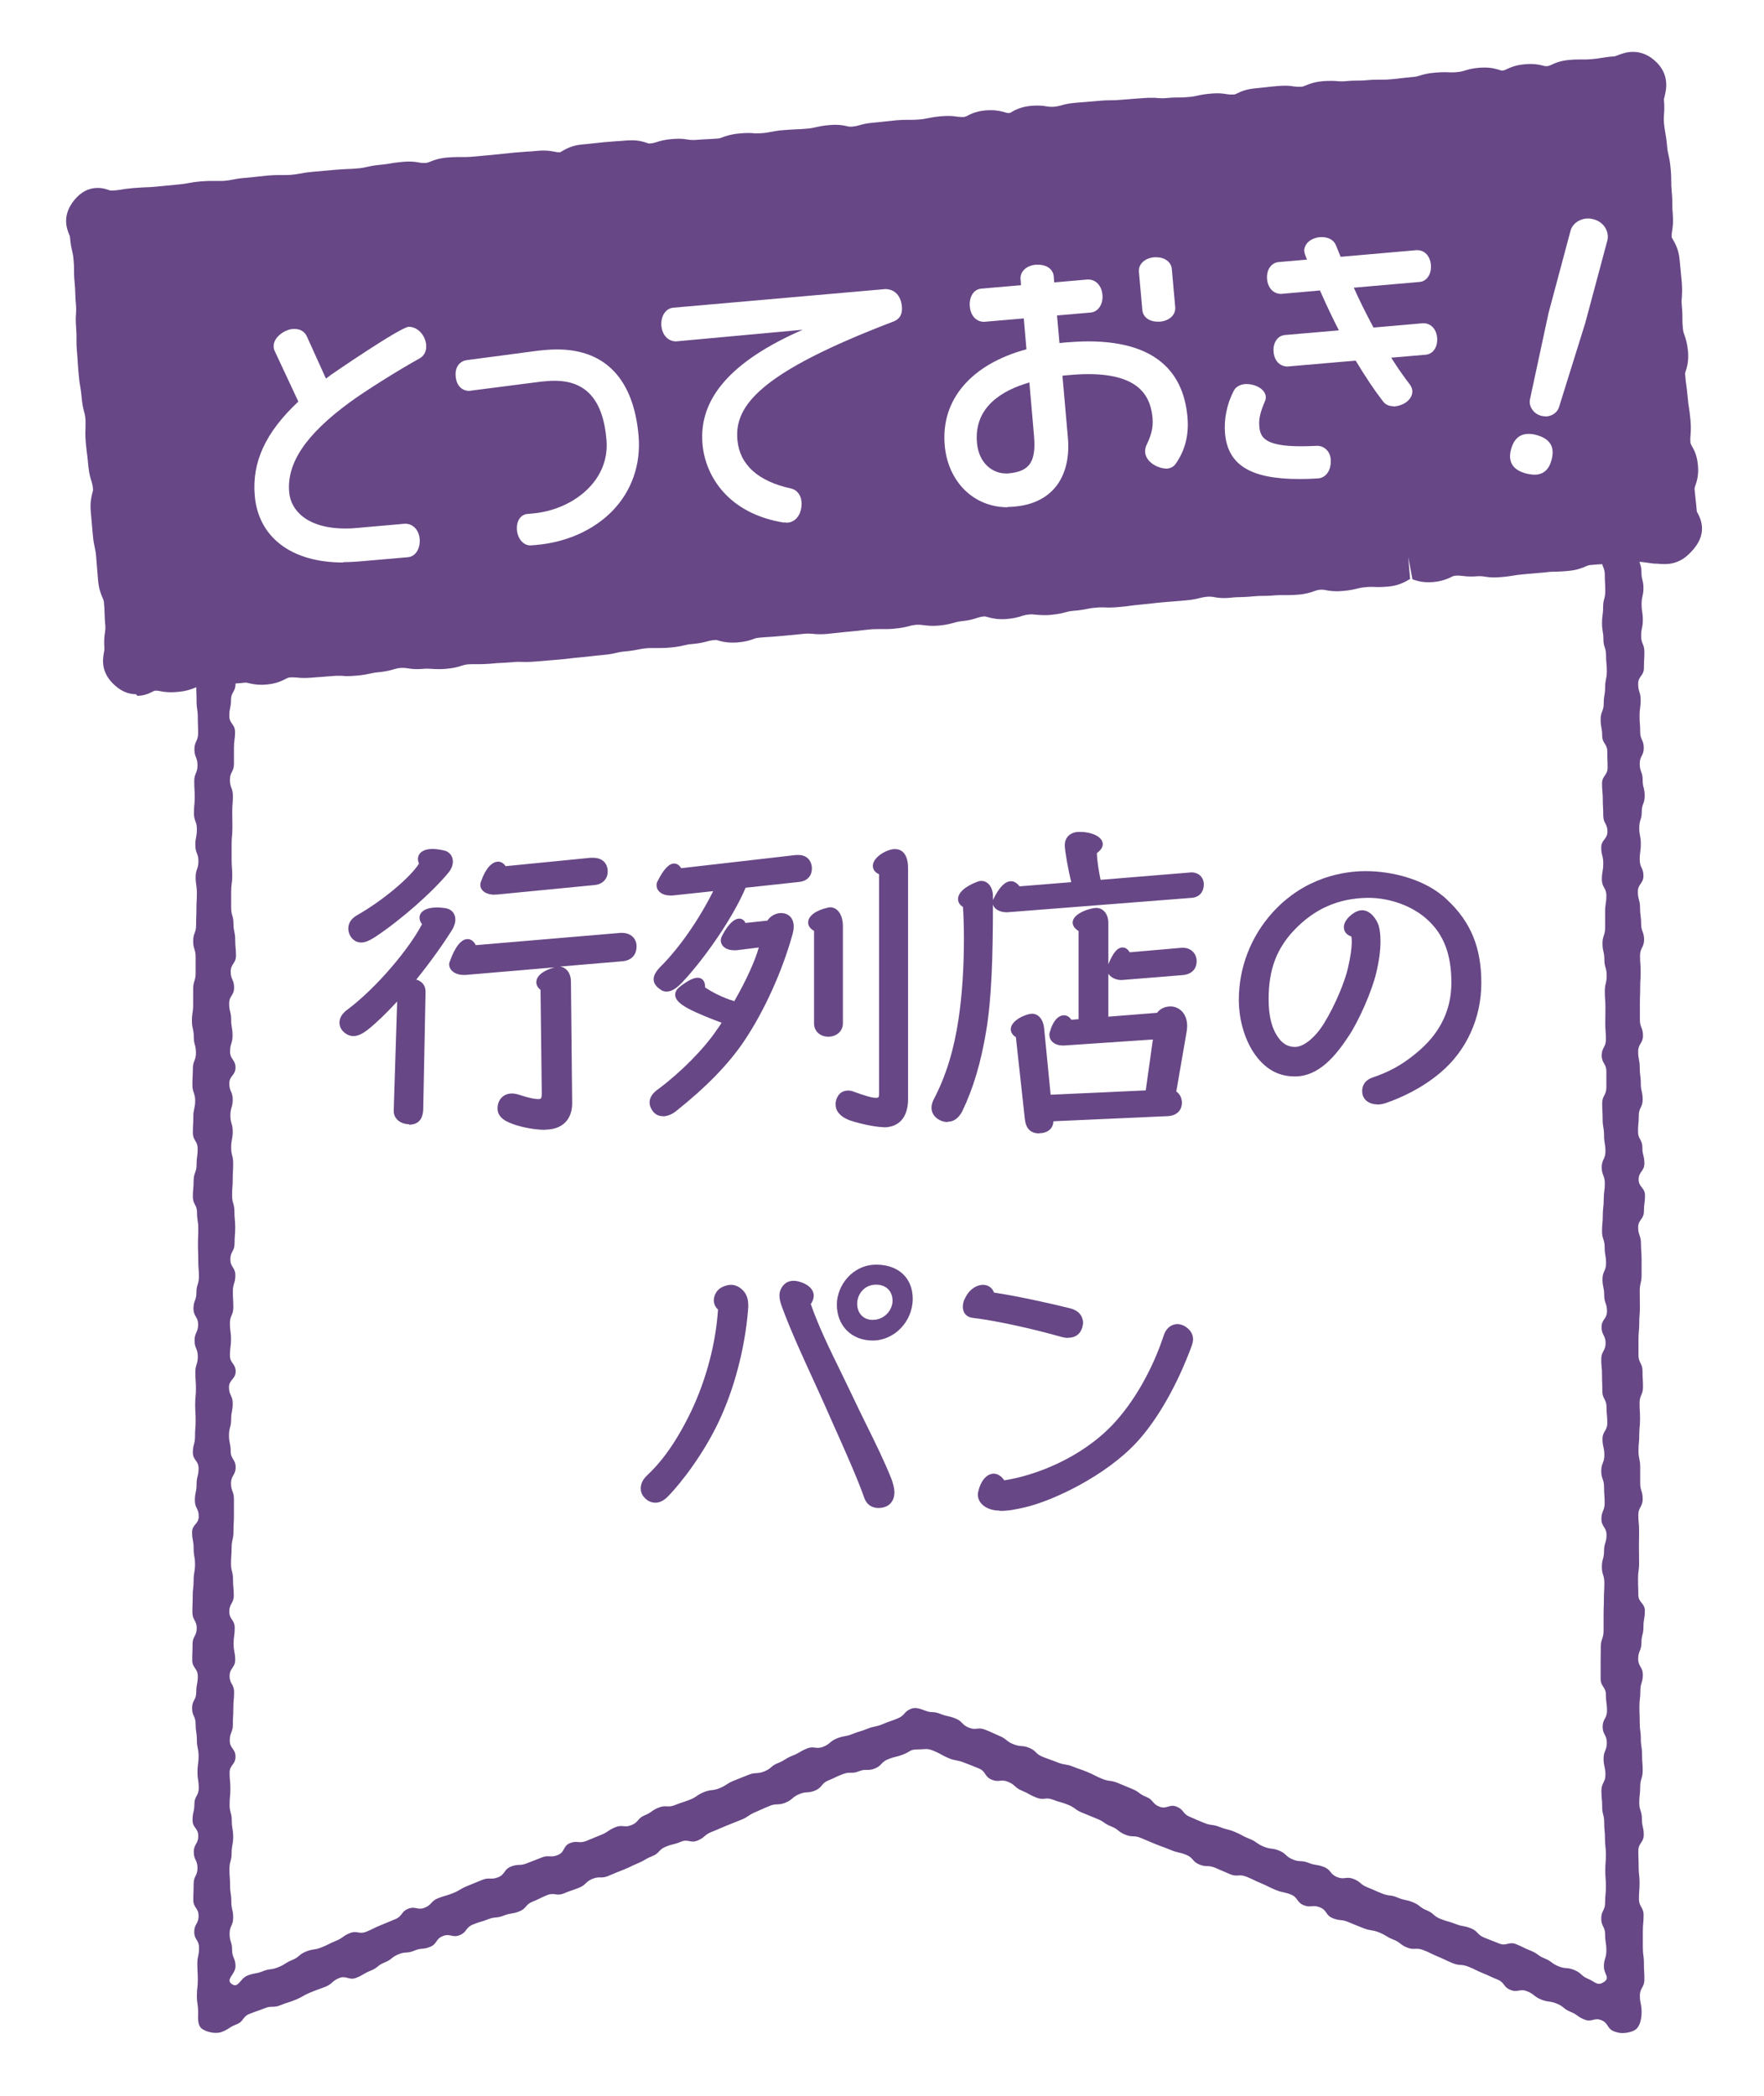 <?xml version="1.0" encoding="UTF-8"?>
<svg id="_レイヤー_2" data-name="レイヤー_2" xmlns="http://www.w3.org/2000/svg" xmlns:xlink="http://www.w3.org/1999/xlink" viewBox="0 0 113.7 135.09">
  <defs>
    <style>
      .cls-1 {
        filter: url(#drop-shadow-1);
      }

      .cls-2 {
        fill: #fff;
      }

      .cls-3 {
        fill: #674786;
      }
    </style>
    <filter id="drop-shadow-1" x="-1.93" y="-1.89" width="119.28" height="140.64" filterUnits="userSpaceOnUse">
      <feOffset dx=".85" dy=".85"/>
      <feGaussianBlur result="blur" stdDeviation=".85"/>
      <feFlood flood-color="#231815" flood-opacity=".5"/>
      <feComposite in2="blur" operator="in"/>
      <feComposite in="SourceGraphic"/>
    </filter>
  </defs>
  <g id="_テキスト" data-name="テキスト">
    <g>
      <g class="cls-1">
        <path class="cls-2" d="M113.69,33.36l-2.48-28.3c-.13-1.51-1.07-2.89-2.61-3.83-1.54-.94-3.56-1.37-5.61-1.19L7.25,8.42C2.98,8.79-.26,11.64.02,14.78l2.48,28.3c.13,1.51,1.07,2.89,2.61,3.83,1.37.84,3.12,1.27,4.93,1.23.22,0,.45-.02.68-.04l95.74-8.38c4.27-.37,7.5-3.22,7.23-6.37Z"/>
        <path class="cls-2" d="M105.72,12.04H12.59c-2.35,0-4.25,1.9-4.25,4.25v113.36c0,1.81.89,3.49,2.4,4.51.91.62,1.97.93,3.04.93.69,0,1.38-.13,2.03-.4l43.35-17.46,43.34,17.45c1.66.67,3.59.47,5.09-.54,1.5-1.01,2.39-2.7,2.39-4.5V16.29c0-2.35-1.9-4.25-4.25-4.25Z"/>
      </g>
      <g>
        <path class="cls-3" d="M35.14,72.81c-.86,0-1.83-.24-2.35-.48-.31-.14-.72-.38-.72-.9,0-.56.38-.96.92-.96.12,0,.26.02.43.07.72.24,1.08.29,1.26.29s.24,0,.24-.39l-.08-6.65c-.18-.14-.27-.31-.27-.49,0-.4.42-.75,1.17-.96,0,0-5.73.49-5.74.49h-.11c-.54,0-.94-.29-.94-.69,0-.06.02-.12.04-.17.34-.96.74-1.45,1.15-1.45.13,0,.35.05.53.39l9.32-.79s.09,0,.1,0c.56,0,.94.35.94.87,0,.56-.34.91-.92.96l-4.02.34c.42.05.71.44.71.97l.08,7.84c0,1.06-.65,1.7-1.74,1.7ZM26.38,72.45c-.57,0-1-.36-1-.83v-.15l.22-6.93c-.7.76-1.35,1.39-1.91,1.83-.33.26-.64.4-.91.4-.2,0-.39-.07-.56-.21-.21-.16-.34-.4-.34-.66,0-.3.18-.6.52-.84,1.94-1.46,4.02-3.99,4.8-5.5-.11-.15-.16-.28-.16-.42,0-.32.3-.66,1.15-.66.14,0,.31.02.49.04.44.06.67.36.67.75,0,.22-.09.43-.17.59-.6.97-1.46,2.17-2.35,3.27.32.09.6.33.6.78l-.15,7.57c-.02.66-.33,1-.92,1ZM23.28,60.74c-.5,0-.83-.46-.83-.9,0-.25.1-.59.55-.85,1.64-.93,3.44-2.43,4.01-3.34-.05-.09-.07-.19-.07-.3,0-.31.25-.64.96-.64.18,0,.42.03.77.11.32.09.52.37.52.7,0,.23-.09.48-.27.7-1.06,1.29-3.09,3.07-4.72,4.15-.36.23-.64.37-.92.37ZM31.88,57.66c-.54,0-.92-.26-.92-.64,0-.08.02-.14.04-.2.28-.82.69-1.29,1.11-1.29.19,0,.35.1.48.29l5.47-.54h.17c.58,0,.94.34.94.89,0,.48-.34.83-.88.87,0,0-6.27.61-6.27.61h-.13Z"/>
        <path class="cls-3" d="M56.97,72.64c-.49,0-1.48-.2-2.17-.43-.82-.3-.94-.77-.94-1.01v-.15c.08-.49.38-.77.81-.77.13,0,.26.03.38.08.71.26,1.16.39,1.41.39.15,0,.2-.02.2-.24v-14.17c-.27-.12-.4-.31-.4-.54,0-.49.71-.99,1.33-1.08,0,0,.1,0,.11,0,.52,0,.83.45.83,1.21v14.9c0,1.16-.57,1.82-1.57,1.82ZM42.72,71.93c-.27,0-.49-.11-.65-.33-.14-.19-.2-.37-.2-.55,0-.32.18-.6.58-.88,1.45-1.08,2.97-2.62,3.77-3.83l.06-.08c.08-.11.16-.23.23-.35-.61-.23-1.55-.59-2.18-.93-.56-.31-.81-.58-.81-.87,0-.2.1-.37.3-.52.5-.39.88-.58,1.14-.58.18,0,.49.08.49.63.37.24,1.04.63,1.88.88.77-1.34,1.33-2.58,1.58-3.46l-1.45.18h-.15c-.5,0-.85-.27-.85-.64,0-.1.04-.22.09-.31.37-.71.76-1.09,1.1-1.09.17,0,.32.1.4.28l1.41-.15c.22-.34.6-.49.89-.49.37,0,.81.23.81.87,0,.14-.02.28-.07.47-.66,2.4-1.83,4.98-3.12,6.9-1,1.49-2.44,2.97-4.4,4.53-.26.21-.57.33-.85.33ZM53.39,66.81c-.44,0-.92-.27-.92-.87v-5.95c-.24-.13-.38-.32-.38-.54,0-.41.48-.78,1.24-.95.09-.02.12-.03.17-.03.5,0,.83.5.83,1.23v6.24c0,.57-.47.87-.94.87ZM42.96,63.9c-.15,0-.27-.04-.38-.12-.19-.13-.45-.35-.45-.67,0-.25.15-.52.47-.84,1.2-1.2,2.45-3,3.37-4.84l-2.63.28h-.15c-.5,0-.87-.28-.87-.66,0-.05,0-.16.07-.27.38-.76.73-1.13,1.06-1.13.22,0,.36.15.46.3l7.4-.85h.15c.49,0,.82.29.87.79,0,0,0,.1,0,.1,0,.38-.23.8-.86.85l-3.41.37c-.87,2.05-2.76,4.7-4.1,6.11-.38.4-.69.58-.99.58Z"/>
        <path class="cls-3" d="M66.98,73.04c-.54,0-.85-.3-.92-.9l-.58-5.3c-.21-.13-.33-.31-.33-.51,0-.57.98-1,1.38-1s.72.37.77.94l.42,4.28,6.13-.28.46-3.28s-5.75.39-5.76.39c-.26,0-.46-.05-.6-.15-.2-.12-.31-.32-.31-.54,0-.05,0-.13.04-.21.17-.65.52-1.05.9-1.05.19,0,.35.1.48.29l.46-.04v-5.68c-.25-.16-.38-.34-.38-.55,0-.6,1.18-.94,1.51-.94.47,0,.79.4.79.98v2.65c.31-.76.59-1.08.92-1.08.21,0,.35.14.46.31l3.34-.29s.1,0,.1,0c.5,0,.87.37.87.86,0,.52-.33.85-.9.9,0,0-3.94.32-3.95.32-.2,0-.42-.06-.58-.16-.11-.07-.2-.15-.26-.25v2.77l3.14-.25c.19-.26.51-.41.86-.41.52,0,1.08.4,1.08,1.27,0,.12-.02.25-.04.39l-.66,3.82c.23.16.36.42.36.72,0,.52-.36.85-.93.87l-7.35.33c-.02.47-.37.77-.92.77ZM61.08,72.31c-.5,0-1.04-.37-1.04-.92,0-.19.06-.39.17-.59.78-1.5,1.29-3.19,1.58-5.17.22-1.46.34-3.27.34-5.12,0-.72-.02-1.41-.06-2.06-.21-.13-.32-.31-.32-.51,0-.41.46-.82,1.25-1.12.08-.03.16-.05.25-.05.43,0,.75.41.75.98v.26s.01-.03.02-.05c.39-.8.77-1.17,1.15-1.17.24,0,.42.17.55.33l3.33-.27c-.19-.75-.42-2.03-.42-2.37,0-.53.37-.87.94-.87.86,0,1.51.34,1.51.79,0,.2-.13.39-.38.58.01.46.12,1.17.24,1.72,0,0,5.85-.48,5.85-.48.47,0,.8.32.8.77,0,.5-.29.83-.77.87l-11.89.93s-.07,0-.07,0c-.19,0-.39-.05-.54-.13-.17-.09-.28-.22-.32-.37,0,3.41-.09,6.12-.44,8.18-.34,2.04-.83,3.67-1.53,5.13-.29.57-.67.69-.94.69Z"/>
        <path class="cls-3" d="M88.76,71.17c-.41,0-.74-.19-.88-.48-.05-.1-.08-.24-.08-.39,0-.19.06-.65.67-.86.88-.3,1.86-.72,3.08-1.8,1.33-1.18,2-2.63,2-4.31,0-1.8-.48-3.08-1.52-4.04-.94-.88-2.41-1.43-3.84-1.43-1.93.02-3.47.71-4.78,2.09-1.13,1.19-1.64,2.55-1.64,4.43,0,1.11.2,1.91.64,2.51.28.39.63.58,1.06.58.56,0,1.3-.6,1.87-1.52.74-1.2,1.35-2.72,1.54-3.55.17-.75.25-1.31.25-1.69,0-.17-.01-.29-.03-.36-.31-.1-.48-.32-.48-.61,0-.32.28-.69.72-.95.17-.08.29-.13.45-.13.56,0,.95.6,1.08,1.01.08.3.11.64.11.98,0,.61-.09,1.3-.28,2.07-.27,1.14-1.09,3.02-1.75,4.02-.85,1.3-1.94,2.63-3.48,2.63-.98,0-1.75-.38-2.42-1.2-.75-.93-1.2-2.33-1.2-3.74,0-2.07.77-4.07,2.17-5.62,2.1-2.32,4.67-2.67,6.01-2.67,1.6,0,3.82.48,5.24,1.84,1.53,1.43,2.21,3.08,2.21,5.36s-.96,4.37-2.63,5.78c-1.23,1.04-2.6,1.65-3.54,1.97-.22.08-.45.09-.56.09Z"/>
        <path class="cls-3" d="M56.61,97.18c-.42,0-.75-.23-.89-.62-.46-1.3-1.22-3-2.02-4.79l-.54-1.22c-.2-.46-.44-.96-.68-1.5-.72-1.57-1.54-3.36-2.04-4.73-.13-.32-.2-.6-.2-.82,0-.28.1-.51.3-.72.16-.16.37-.24.61-.24.21,0,.42.06.66.16.56.26.64.61.64.8,0,.18-.07.37-.19.54.48,1.39,1.23,2.94,1.97,4.44.24.49.47.97.69,1.43.3.64.61,1.27.91,1.88.62,1.25,1.2,2.44,1.64,3.55.08.23.18.55.18.82,0,.64-.39,1.02-1.04,1.02ZM42.24,96.84c-.34,0-.57-.18-.71-.34-.15-.15-.23-.36-.23-.58s.07-.53.42-.85c.68-.64,1.71-1.78,2.85-4.16.96-2.04,1.57-4.35,1.71-6.52-.17-.15-.27-.36-.27-.59,0-.36.22-.71.55-.86.19-.09.38-.14.56-.14.27,0,.53.12.76.35.31.31.35.7.35,1.01,0,.06,0,.12-.01.19,0,.05-.01.1-.01.15-.21,2.44-.89,5.02-1.87,7.09-.94,2.01-2.38,3.93-3.32,4.88-.25.24-.5.37-.76.37ZM56.25,86.39c-1.36,0-2.31-.95-2.31-2.31,0-1.25,1.02-2.58,2.54-2.58,1.43,0,2.35.86,2.35,2.2,0,1.46-1.18,2.69-2.58,2.69ZM56.46,82.79c-.76,0-1.21.63-1.21,1.23s.39,1.04,1,1.04c.76,0,1.28-.64,1.28-1.23,0-.63-.42-1.04-1.06-1.04Z"/>
        <path class="cls-3" d="M64.43,97.35c-.8,0-1.4-.44-1.4-1.02,0-.03,0-.09.01-.14.15-.75.56-1.22,1.01-1.22.25,0,.49.15.68.43,1.96-.3,4.91-1.41,6.97-3.57,1.37-1.44,2.58-3.55,3.31-5.77.14-.45.48-.73.89-.73.11,0,.24.03.4.1.39.21.6.52.6.88,0,.14-.04.26-.08.4-.92,2.51-2.19,4.74-3.51,6.19-2.03,2.22-5.44,3.81-7.21,4.23-.65.15-1.09.24-1.66.24ZM68.85,86.22c-.13,0-.27-.02-.46-.07-1.61-.46-4.07-1.03-5.69-1.22-.4-.05-.64-.31-.64-.71,0-.2.05-.4.15-.57.3-.62.79-.85,1.15-.85.33,0,.6.19.71.5,1.38.2,3.65.7,4.85,1,.78.18.89.69.89.97-.06.62-.42.94-.96.94Z"/>
      </g>
      <path class="cls-3" d="M104.54,131.02c-.15,0-.36-.05-.51-.11-.47-.19-.34-.53-.81-.72s-.61.15-1.09-.04-.43-.31-.9-.5-.42-.34-.89-.53-.53-.07-1-.26-.42-.33-.9-.53-.6.1-1.08-.09-.36-.48-.84-.67-.47-.22-.94-.41-.46-.23-.94-.42-.54-.03-1.02-.23-.46-.22-.94-.42-.46-.23-.94-.42-.57.03-1.04-.16-.42-.33-.9-.52-.44-.27-.92-.46-.52-.08-1-.27-.48-.19-.96-.39-.53-.06-1.01-.25-.35-.5-.83-.7-.58.05-1.05-.14-.35-.5-.83-.69-.51-.1-.99-.3-.46-.23-.94-.43-.46-.23-.94-.42-.57.04-1.05-.16-.47-.21-.95-.41-.55-.02-1.02-.21-.38-.44-.86-.63-.51-.11-.99-.31-.49-.18-.96-.37-.47-.2-.95-.4-.55-.02-1.03-.22-.42-.34-.9-.53-.43-.3-.91-.49-.47-.2-.95-.39-.43-.31-.91-.51-.5-.14-.98-.33-.58.06-1.06-.13-.46-.25-.94-.45-.41-.37-.89-.57-.58.06-1.06-.14-.35-.52-.82-.72-.48-.19-.96-.38-.52-.09-1-.29-.46-.26-.94-.46-.52-.1-1.04-.1-.45.13-.93.32-.5.12-.98.31-.39.41-.86.6-.56-.01-1.03.18-.56,0-1.03.18-.47.22-.94.41-.37.45-.85.65-.54.03-1.02.23-.41.35-.89.55-.55.02-1.02.21-.47.21-.94.41-.43.3-.91.49-.48.19-.95.38-.47.21-.95.4-.41.35-.89.55-.6-.12-1.08.08-.51.13-.98.32-.39.42-.87.61-.45.26-.93.46-.46.23-.94.42-.48.19-.95.39-.56,0-1.03.19-.4.39-.88.58-.49.16-.97.36-.59-.08-1.07.11-.46.23-.94.42-.38.44-.86.63-.52.08-1,.27-.54.05-1.02.24-.5.14-.98.34-.36.49-.84.68-.61-.13-1.09.06-.35.51-.83.7-.54.04-1.01.24-.54.04-1.01.23-.42.34-.9.53-.42.34-.9.53-.45.27-.93.46-.63-.18-1.11.02-.41.37-.89.56-.49.17-.97.37-.45.26-.93.46-.49.15-.97.35-.55.01-1.03.2-.49.17-.97.36-.36.49-.85.68-.45.29-.93.48c-.36.15-.94.04-1.27-.18-.33-.22-.27-.72-.27-1.11,0-.51-.08-.51-.08-1.03s.06-.51.06-1.03-.03-.51-.03-1.03.11-.51.11-1.03-.31-.51-.31-1.03.28-.51.28-1.03-.34-.51-.34-1.03.02-.51.02-1.03.25-.51.25-1.03-.24-.51-.24-1.03.29-.51.29-1.03-.37-.51-.37-1.03.12-.51.12-1.03.28-.51.28-1.03-.08-.51-.08-1.03.07-.51.07-1.03-.11-.51-.11-1.03-.08-.51-.08-1.03-.23-.51-.23-1.03.27-.51.27-1.03.1-.52.1-1.03-.36-.52-.36-1.03.02-.52.02-1.03.27-.52.27-1.03-.28-.51-.28-1.03.02-.51.02-1.03.06-.51.06-1.03.09-.51.09-1.03-.09-.51-.09-1.03-.1-.51-.1-1.03.43-.51.43-1.03-.25-.51-.25-1.03.11-.51.11-1.03.13-.51.13-1.03-.37-.51-.37-1.03.14-.51.14-1.03.04-.51.04-1.03-.03-.52-.03-1.03.05-.52.05-1.03-.04-.52-.04-1.03.16-.52.16-1.03-.21-.52-.21-1.03.23-.52.23-1.03-.3-.51-.3-1.03.19-.51.19-1.03.16-.51.16-1.03-.04-.51-.04-1.03-.02-.51-.02-1.03.02-.51.02-1.03-.08-.51-.08-1.03-.27-.52-.27-1.03.05-.52.05-1.03.19-.52.19-1.03.07-.52.07-1.03-.31-.52-.31-1.03.03-.52.03-1.03.12-.52.12-1.03-.18-.52-.18-1.03.03-.52.03-1.03.2-.52.2-1.03-.14-.52-.14-1.03-.12-.52-.12-1.03.08-.52.08-1.03,0-.51,0-1.02.16-.51.16-1.03,0-.51,0-1.03-.16-.51-.16-1.03.19-.51.19-1.03.02-.52.02-1.03.03-.52.03-1.03-.08-.52-.08-1.03.18-.52.18-1.03-.2-.51-.2-1.03.1-.51.1-1.03-.19-.51-.19-1.03.05-.51.05-1.03-.03-.51-.03-1.03.21-.51.21-1.03-.2-.52-.2-1.03.24-.52.24-1.03-.02-.52-.02-1.03-.08-.52-.08-1.03-.02-.52-.02-1.03-.11-.52-.11-1.03-.11-.52-.11-1.03,0-.52,0-1.03.15-.52.15-1.03-.02-.52-.02-1.03-.15-.52-.15-1.03.09-.52.09-1.03.25-.52.25-1.03-.25-.52-.25-1.03.21-.52.21-1.03-.28-.52-.28-1.03-.05-.52-.05-1.03.2-.52.2-1.04,0-.52,0-1.03-.21-.51-.21-1.03.19-.52.19-1.03.18-.52.18-1.04-.16-.52-.16-1.03.07-.52.07-1.03-.1-.52-.1-1.04.11-.52.11-1.04-.22-.52-.22-1.04.33-.52.33-1.03-.09-.52-.09-1.04-.24-.52-.24-1.04.14-.52.14-1.04.23-.52.23-1.04c0-.33-.12-.67.1-.89s.56-.25.89-.25.49.22.7.44.31.37.31.7c0,.52.12.52.12,1.03s.15.51.15,1.03.11.51.11,1.03-.35.51-.35,1.03.05.51.05,1.03.29.51.29,1.03-.03.51-.03,1.03-.38.51-.38,1.03,0,.51,0,1.03.2.51.2,1.03.19.51.19,1.03-.06.52-.06,1.03-.14.52-.14,1.03.24.52.24,1.03-.04.52-.04,1.03.02.52.02,1.03-.31.52-.31,1.03.15.52.15,1.03-.23.52-.23,1.03.03.52.03,1.03.24.52.24,1.03.06.52.06,1.03-.33.52-.33,1.03.06.52.06,1.03-.06.52-.06,1.03-.02.52-.02,1.03.41.52.41,1.03-.29.52-.29,1.03-.11.52-.11,1.03.37.52.37,1.03-.07.52-.07,1.03,0,.52,0,1.03-.26.52-.26,1.03.19.52.19,1.03-.04.52-.04,1.03.01.52.01,1.03-.05.52-.05,1.03,0,.52,0,1.03.04.52.04,1.03-.07.52-.07,1.03,0,.52,0,1.03.15.52.15,1.03.11.52.11,1.03.05.52.05,1.03-.34.52-.34,1.03.22.52.22,1.03-.32.52-.32,1.03.13.52.13,1.03.09.52.09,1.03-.16.52-.16,1.03.35.52.35,1.03-.4.52-.4,1.03.22.52.22,1.03-.15.52-.15,1.03.15.52.15,1.03-.1.52-.1,1.03.13.52.13,1.03-.03.52-.03,1.03-.04.52-.04,1.03.15.52.15,1.03.05.52.05,1.03-.04.51-.04,1.03-.27.51-.27,1.03.32.51.32,1.03-.16.52-.16,1.03.03.52.03,1.03-.22.52-.22,1.03.07.52.07,1.03-.07.52-.07,1.04.37.52.37,1.03-.43.52-.43,1.03.24.52.24,1.03-.1.52-.1,1.03-.14.52-.14,1.03.11.52.11,1.03.32.52.32,1.03-.3.52-.3,1.03.19.52.19,1.03,0,.52,0,1.04-.03.52-.03,1.04-.12.52-.12,1.03-.04.52-.04,1.03.13.52.13,1.03.05.52.05,1.03-.29.52-.29,1.04.35.52.35,1.04-.07.52-.07,1.04.1.52.1,1.03-.36.52-.36,1.04.29.52.29,1.04-.05.52-.05,1.04-.03.52-.03,1.04-.2.52-.2,1.04.37.52.37,1.04-.38.52-.38,1.03.05.52.05,1.03-.05.52-.05,1.03.14.52.14,1.04.09.52.09,1.04-.1.52-.1,1.04-.14.52-.14,1.04.04.52.04,1.04.08.52.08,1.04.12.52.12,1.04-.23.52-.23,1.04.16.52.16,1.04.22.52.22,1.05-.67.85-.24,1.15.53-.35,1-.54.51-.09.99-.28.52-.07,1-.26.44-.28.91-.47.41-.35.88-.54.52-.08,1-.27.46-.23.93-.42.43-.31.9-.5.59.1,1.06-.09.46-.23.93-.42.47-.2.94-.39.36-.48.83-.67.6.12,1.07-.07.38-.42.86-.61.5-.14.97-.33.44-.27.92-.46.47-.2.95-.39.56.02,1.03-.17.35-.5.83-.69.54-.02,1.02-.21.48-.18.95-.37.56.03,1.04-.16.32-.58.79-.77.57.05,1.05-.14.47-.2.95-.39.43-.29.91-.49.57.05,1.05-.14.38-.44.85-.63.43-.31.91-.5.57.03,1.04-.16.49-.16.97-.35.43-.3.91-.49.53-.06,1-.25.44-.29.91-.48.48-.19.95-.38.54-.03,1.02-.22.41-.35.89-.54.44-.28.92-.47.45-.26.93-.46.58.07,1.06-.12.41-.35.89-.54.52-.09.99-.28.5-.15.97-.34.52-.1.99-.3.49-.17.97-.37.38-.43.86-.62c.28-.11.58,0,.87.11.47.19.54.03,1.01.22s.51.11.98.3.39.4.86.59.57-.06,1.05.13.47.21.94.41.41.34.89.53.54.04,1.01.23.39.39.87.58.48.17.96.36.52.08.99.27.48.16.96.36.45.24.93.43.52.07.99.26.47.2.94.39.42.32.9.51.37.44.85.63.63-.19,1.11,0,.37.45.84.65.47.21.94.4.52.07,1,.26.5.12.98.32.45.25.93.44.43.3.91.5.52.07,1,.26.4.37.88.57.54.03,1.02.22.52.08,1,.27.37.46.85.65.58-.07,1.06.12.41.35.89.54.47.21.95.4.53.06,1,.26.51.11.98.3.42.33.89.52.41.36.88.55.5.14.98.33.52.09.99.28.39.41.86.6.48.19.96.38.62-.15,1.09.04.46.23.94.42.43.31.9.5.43.32.9.51.54.04,1.02.24.41.37.89.57.58.48,1.01.2,0-.49,0-1,.16-.51.16-1.03-.08-.51-.08-1.03-.25-.51-.25-1.03.25-.51.25-1.03.05-.51.05-1.03-.04-.51-.04-1.03.04-.51.04-1.03-.06-.51-.06-1.03-.05-.51-.05-1.03-.13-.51-.13-1.03-.05-.52-.05-1.03.26-.52.26-1.03-.12-.52-.12-1.03.21-.52.21-1.03-.27-.52-.27-1.03.28-.52.28-1.03-.07-.52-.07-1.03-.34-.52-.34-1.03,0-.52,0-1.03.01-.52.01-1.03.18-.52.18-1.03,0-.52,0-1.03.02-.52.02-1.03.03-.52.03-1.03-.16-.52-.16-1.03.14-.52.14-1.03.16-.52.16-1.03-.33-.52-.33-1.03.21-.52.21-1.03-.04-.52-.04-1.03-.18-.52-.18-1.03.2-.52.2-1.03-.12-.52-.12-1.03.31-.52.31-1.03-.05-.52-.05-1.03-.27-.52-.27-1.03-.02-.52-.02-1.03-.05-.52-.05-1.03.28-.52.28-1.03-.26-.52-.26-1.03.35-.52.35-1.03-.18-.52-.18-1.03-.11-.52-.11-1.03.23-.52.23-1.03-.09-.52-.09-1.03-.17-.52-.17-1.03.05-.52.05-1.03.06-.52.06-1.03.07-.52.07-1.03-.2-.52-.2-1.03.24-.52.24-1.03-.09-.52-.09-1.03-.09-.52-.09-1.03-.03-.52-.03-1.03.27-.52.27-1.03,0-.52,0-1.03-.3-.52-.3-1.03.27-.52.27-1.03-.04-.52-.04-1.03.01-.52.01-1.03-.04-.51-.04-1.03.12-.51.12-1.03-.15-.51-.15-1.03-.12-.52-.12-1.03.17-.52.17-1.03,0-.52,0-1.03.08-.52.08-1.03-.29-.52-.29-1.04.09-.52.09-1.03-.13-.52-.13-1.03.4-.52.4-1.03-.27-.52-.27-1.03-.03-.52-.03-1.03-.05-.52-.05-1.03.36-.52.36-1.03-.02-.52-.02-1.03-.33-.52-.33-1.03-.1-.52-.1-1.04.2-.52.2-1.04.09-.52.09-1.03.11-.52.11-1.03-.05-.52-.05-1.03-.17-.52-.17-1.03-.09-.52-.09-1.04.07-.52.07-1.04.14-.52.14-1.04-.03-.52-.03-1.03-.21-.52-.21-1.04-.04-.52-.04-1.04.22-.52.22-1.04,0-.52,0-1.04.1-.52.1-1.04-.21-.52-.21-1.04.04-.52.04-1.03.13-.52.13-1.03-.05-.52-.05-1.03-.08-.52-.08-1.04-.11-.52-.11-1.04.28-.52.28-1.04-.09-.52-.09-1.04-.04-.52-.04-1.04-.02-.52-.02-1.04.12-.52.12-1.04-.05-.52-.05-1.04.05-.52.05-1.04-.02-.52-.02-1.05-.24-.52-.24-1.05c0-.33.17-.76.38-.98s.65-.06.98-.06.72-.12.94.1.16.61.16.94c0,.51-.04.51-.04,1.03s.09.51.09,1.03-.02.51-.02,1.03-.11.51-.11,1.03.15.51.15,1.03.23.51.23,1.03-.23.51-.23,1.03,0,.51,0,1.03-.05.51-.05,1.03-.06.51-.06,1.03-.09.51-.09,1.03.1.51.1,1.03-.08.51-.08,1.03,0,.51,0,1.03.13.51.13,1.03-.06.51-.06,1.03.26.51.26,1.03.02.51.02,1.03-.29.51-.29,1.03.17.51.17,1.03.13.52.13,1.03-.12.52-.12,1.03.08.52.08,1.03-.11.52-.11,1.03.21.51.21,1.03-.03.51-.03,1.03-.37.51-.37,1.03.16.51.16,1.03-.07.51-.07,1.03.04.51.04,1.03.23.51.23,1.03-.26.51-.26,1.03.19.51.19,1.03.13.51.13,1.03-.19.51-.19,1.03-.16.51-.16,1.03.1.51.1,1.03-.07.52-.07,1.03.24.52.24,1.03-.36.52-.36,1.03.14.52.14,1.03.07.52.07,1.03.19.52.19,1.03-.26.51-.26,1.03.04.51.04,1.03-.03.51-.03,1.03-.02.51-.02,1.03,0,.51,0,1.03.2.51.2,1.03-.31.51-.31,1.03.1.52.1,1.03.07.52.07,1.03.12.52.12,1.03-.25.52-.25,1.03-.05.52-.05,1.03.28.52.28,1.03.13.52.13,1.03-.37.52-.37,1.03.41.52.41,1.03-.07.52-.07,1.03-.37.52-.37,1.03.18.52.18,1.03.04.52.04,1.03,0,.51,0,1.02-.12.51-.12,1.03.01.51.01,1.03-.04.51-.04,1.03-.05.51-.05,1.03,0,.52,0,1.03.26.52.26,1.03.03.52.03,1.03-.22.52-.22,1.03.03.51.03,1.03-.05.51-.05,1.03-.05.51-.05,1.03.11.51.11,1.03,0,.51,0,1.03.16.51.16,1.03-.28.52-.28,1.03.05.52.05,1.03-.01.52-.01,1.03.01.52.01,1.03-.07.52-.07,1.03.02.52.02,1.03.42.52.42,1.03-.09.52-.09,1.03-.13.52-.13,1.03-.21.52-.21,1.03.3.52.3,1.03-.16.52-.16,1.03-.06.52-.06,1.03.02.52.02,1.03.07.52.07,1.03.08.52.08,1.03.04.52.04,1.03-.16.52-.16,1.04-.06.52-.06,1.03.17.51.17,1.03.12.52.12,1.03-.35.52-.35,1.04.02.52.02,1.03.06.52.06,1.03-.04.52-.04,1.04.3.52.3,1.04-.05.52-.05,1.04,0,.52,0,1.03.07.52.07,1.04.03.52.03,1.04-.29.52-.29,1.04.11.52.11,1.04c0,.39-.08.94-.41,1.16-.2.13-.55.21-.78.21Z"/>
      <g>
        <path class="cls-3" d="M8.77,44.74c-.47,0-.92-.18-1.33-.54-.99-.85-.81-1.76-.74-2.15.02-.13.03-.17.03-.23-.04-.5,0-.81.04-1.1.02-.15.03-.2.02-.39-.04-.4-.04-.61-.05-.81,0-.17-.01-.34-.04-.68-.01-.13-.02-.14-.07-.27-.13-.29-.26-.62-.31-1.18l-.12-1.48c-.02-.28-.05-.42-.08-.56-.05-.23-.1-.45-.14-.91l-.13-1.47c-.05-.57.03-.92.11-1.23.04-.13.04-.14.03-.27-.02-.21-.04-.27-.08-.41-.09-.27-.17-.56-.22-1.05-.03-.34-.05-.51-.07-.68-.03-.2-.05-.4-.09-.79-.04-.47-.03-.7-.02-.94,0-.14.01-.27,0-.55-.02-.26-.05-.38-.09-.51-.05-.21-.12-.47-.16-.95-.03-.31-.05-.46-.08-.62-.04-.21-.07-.42-.11-.85-.03-.39-.05-.58-.06-.77-.01-.18-.02-.35-.05-.7-.04-.45-.03-.67-.03-.9,0-.15,0-.29-.02-.58-.04-.47-.03-.74-.01-.95,0-.13.02-.27,0-.53-.04-.4-.04-.6-.05-.8,0-.17-.01-.34-.04-.67-.04-.43-.04-.64-.04-.86,0-.16,0-.31-.03-.62-.02-.26-.05-.39-.08-.52-.05-.21-.11-.47-.15-.94,0-.05-.01-.07-.06-.18-.13-.33-.49-1.21.35-2.22.42-.51.92-.77,1.5-.77.36,0,.64.11.81.17.33,0,.48-.03.63-.05.21-.04.42-.07.84-.11.4-.03.6-.04.8-.05.16,0,.33-.01.66-.04l1.45-.14c.3-.03.44-.05.59-.08.21-.04.43-.08.86-.12.27-.02.46-.03.62-.03h.47c.09,0,.21,0,.37,0,.29-.03.43-.05.57-.08.22-.04.43-.09.87-.12.34-.03.51-.05.68-.07.19-.02.38-.04.76-.08.28-.02.47-.03.63-.03h.44c.1,0,.21,0,.38-.01.29-.03.44-.05.58-.08.21-.04.43-.08.86-.12l1.45-.13c.39-.03.59-.04.79-.05.17,0,.33-.01.66-.04.26-.02.39-.05.52-.08.23-.05.46-.11.92-.15.3-.03.46-.05.61-.08.21-.04.42-.07.83-.11.15-.01.28-.02.4-.02.3,0,.5.03.7.07.06.01.12.02.21.02.04,0,.09,0,.15,0,.14-.01.17-.02.29-.07.28-.12.6-.23,1.13-.28.28-.02.48-.03.64-.03h.42c.1,0,.22,0,.4-.01l1.45-.13c.34-.03.52-.05.69-.07.19-.02.38-.04.76-.08.38-.03.58-.04.77-.06.17,0,.34-.02.68-.05.14-.01.27-.02.38-.02.35,0,.59.05.76.08.06.01.11.03.2.03.04,0,.08,0,.13,0,.38-.23.76-.44,1.41-.5.35-.03.52-.05.69-.07.19-.02.38-.04.76-.08.38-.03.57-.05.75-.06.17-.01.35-.02.69-.05.11,0,.21-.01.31-.01.48,0,.81.11,1.01.18l.1.03c.26-.02.31-.04.45-.08.27-.09.55-.17,1.03-.21.16-.01.3-.02.42-.02.27,0,.46.03.65.06.06,0,.13.02.22.02.05,0,.1,0,.17,0,.39-.03.58-.04.78-.05.17,0,.33-.02.67-.04.17-.01.21-.03.34-.08.21-.08.54-.2,1.09-.25.22-.02.39-.03.54-.03.16,0,.29,0,.41.02.07,0,.14,0,.22,0,.08,0,.17,0,.29-.01.28-.02.42-.05.57-.08.22-.04.43-.09.87-.12.39-.03.59-.04.79-.05.17,0,.33-.01.66-.04.26-.02.39-.05.52-.08.23-.05.46-.11.92-.15.14-.01.26-.02.37-.02.36,0,.61.05.78.09.11.02.13.03.19.03.04,0,.08,0,.12,0,.23-.02.31-.04.45-.08.2-.06.48-.14.98-.18.34-.03.51-.05.68-.07.19-.02.38-.04.76-.08.34-.03.54-.03.72-.03h.25c.12,0,.25,0,.48-.02.28-.02.42-.05.56-.08.22-.04.44-.09.88-.13.17-.01.31-.02.43-.02.26,0,.45.02.63.05.07,0,.13.02.23.02.05,0,.11,0,.18,0l.16-.05c.29-.16.66-.33,1.26-.38.12-.01.22-.01.32-.01.45,0,.75.09.95.15.1.03.1.03.13.03h.14c.37-.22.74-.4,1.35-.46.16-.01.29-.02.41-.02.29,0,.48.03.67.06.06.01.13.02.22.02.05,0,.1,0,.16,0,.23-.02.31-.04.46-.08.2-.06.48-.14.98-.18l1.45-.12c.41-.04.62-.04.82-.04.16,0,.31,0,.63-.03.38-.03.57-.04.76-.06.17-.01.34-.02.69-.05.21-.02.38-.02.52-.02.17,0,.31,0,.44.02.07,0,.14.01.23.01.07,0,.16,0,.27-.01.42-.04.63-.04.84-.04.15,0,.31,0,.61-.03.27-.02.41-.05.54-.08.22-.05.45-.1.9-.14.16-.01.29-.02.41-.02.28,0,.47.03.66.06.06.01.13.02.22.02.05,0,.1,0,.17,0q.1,0,.21-.06c.3-.15.64-.29,1.21-.34.33-.03.5-.05.67-.07.19-.02.39-.05.78-.08.17-.01.31-.02.44-.02.25,0,.43.02.61.05.07,0,.13.02.23.02.05,0,.11,0,.19,0,.14-.01.16-.02.28-.07.28-.12.6-.24,1.14-.29.22-.02.38-.02.53-.02.17,0,.3,0,.43.02.07,0,.14.01.22.01.08,0,.16,0,.28-.01.42-.04.64-.04.85-.04h0c.15,0,.3,0,.6-.03.33-.03.54-.03.72-.03h.27c.12,0,.25,0,.47-.02.33-.03.5-.05.66-.07.2-.02.39-.05.78-.08.21-.02.27-.04.41-.08.21-.07.5-.16,1.02-.2.24-.02.42-.03.57-.03.13,0,.24,0,.35.01.06,0,.13,0,.21,0,.08,0,.19,0,.32-.02.21-.02.27-.04.42-.08.21-.07.5-.16,1.01-.2.11,0,.21-.01.31-.01.48,0,.81.11,1,.17l.1.03q.16-.01.27-.07c.3-.14.63-.29,1.21-.34.13-.01.25-.02.35-.02.39,0,.66.06.84.11.11.03.12.03.17.03h.1q.11-.01.23-.07c.29-.14.63-.28,1.19-.33.33-.03.54-.03.72-.03h.26c.12,0,.25,0,.47-.02.31-.03.46-.05.61-.08.21-.03.41-.07.83-.1.06,0,.13-.03.25-.08.22-.08.55-.21.96-.21.5,0,.97.18,1.39.55,1.02.88.75,1.93.65,2.32-.02.1-.05.19-.04.22.04.49.02.76,0,.98-.01.13-.02.26,0,.51.03.29.05.44.08.59.04.22.08.44.12.88.02.27.05.4.08.53.05.23.11.46.15.93.04.44.04.65.04.87,0,.15,0,.31.03.61.04.43.04.65.04.87,0,.15,0,.31.03.61.04.51,0,.81-.05,1.11-.02.14-.03.2-.02.38.24.4.45.79.51,1.44l.14,1.47c.04.5.01.8,0,1.01-.02.15-.02.24,0,.47.04.42.04.63.04.85,0,.16,0,.32.03.63.02.18.03.22.08.36.1.28.2.58.25,1.1.06.66-.08,1.08-.16,1.32,0,.03-.02.06-.03.1.03.42.05.59.08.76.03.2.05.4.09.79.03.33.05.49.08.65.03.2.06.41.1.82.04.49.02.76,0,.98-.01.13-.02.25,0,.5l.05.12c.18.31.38.68.43,1.32.06.63-.07,1.04-.19,1.37l-.03.13c.03.34.05.51.07.69.02.2.05.39.08.79.21.37.72,1.3-.19,2.39-.41.49-.95.99-1.89.99h0c-.15,0-.31-.01-.52-.03h-.16c-.27-.04-.45-.06-.59-.08-.1-.01-.17-.03-.27-.03-.08,0-.19,0-.33.02-.41.04-.62.04-.83.04-.16,0-.31,0-.63.03-.39.03-.58.04-.77.06-.17,0-.34.02-.68.05-.12.01-.13.02-.26.07-.29.13-.62.26-1.17.31-.4.04-.61.04-.81.05-.16,0-.32,0-.65.04l-1.45.13c-.31.03-.46.05-.62.08-.21.03-.41.07-.83.1-.16.01-.29.02-.41.02-.28,0-.48-.03-.67-.06-.06-.01-.13-.02-.22-.02-.05,0-.1,0-.16,0-.18.02-.32.02-.45.02-.24,0-.41-.02-.58-.04-.07,0-.13-.02-.23-.02-.06,0-.12,0-.2.01q-.1,0-.21.06c-.22.11-.59.29-1.22.35-.11,0-.21.01-.3.01-.5,0-.83-.12-1.03-.19l-.27-1.44.12,1.42c-.39.23-.77.43-1.42.49-.24.02-.42.03-.57.03-.14,0-.25,0-.36-.01-.07,0-.13,0-.21,0s-.18,0-.32.02c-.25.02-.37.05-.49.08-.21.05-.47.12-.95.16-.15.01-.28.02-.39.02-.33,0-.57-.04-.73-.07-.06-.01-.12-.03-.21-.03-.04,0-.09,0-.14,0-.18.02-.22.03-.35.08-.28.1-.57.2-1.08.24-.27.02-.47.03-.63.03h-.45c-.1,0-.21,0-.38.01-.42.04-.62.04-.83.04-.16,0-.31,0-.62.03-.4.04-.61.04-.81.05-.16,0-.32,0-.64.04-.15.01-.28.02-.39.02-.3,0-.51-.03-.71-.07-.06-.01-.12-.02-.21-.02-.04,0-.09,0-.14,0-.25.02-.37.05-.49.08-.21.05-.47.12-.95.16l-1.45.12c-.34.03-.51.05-.68.07-.19.02-.38.04-.76.08-.32.03-.48.05-.64.07-.2.03-.4.06-.8.09-.24.02-.42.03-.57.03-.14,0-.25,0-.36-.01-.06,0-.13,0-.21,0s-.18,0-.32.02c-.28.02-.42.05-.57.08-.22.04-.43.09-.87.12-.23.02-.31.04-.46.08-.2.06-.48.13-.97.18-.18.02-.33.02-.46.02-.22,0-.39-.02-.55-.03-.07,0-.14-.02-.23-.02-.06,0-.13,0-.21.01-.2.02-.26.04-.4.08-.27.09-.55.17-1.03.21-.12.01-.22.01-.32.01-.45,0-.77-.1-.96-.15q-.1-.03-.12-.03c-.25.02-.31.04-.44.08-.27.09-.56.18-1.06.23-.21.02-.28.04-.42.08-.21.06-.5.15-1.01.2-.16.01-.3.02-.42.02-.27,0-.46-.03-.65-.05-.06,0-.13-.02-.22-.02-.05,0-.1,0-.17,0-.24.02-.36.05-.47.08-.26.07-.51.13-.96.17-.29.03-.48.03-.65.03h-.41c-.1,0-.22,0-.4.01-.34.03-.5.05-.67.07-.19.02-.39.05-.77.08-.34.03-.51.05-.68.07-.19.02-.38.04-.76.08-.2.02-.35.02-.48.02-.2,0-.35-.01-.51-.03-.07,0-.14-.01-.23-.01-.06,0-.14,0-.24.01l-1.45.14c-.37.03-.56.05-.75.06-.18.01-.35.02-.7.05-.18.02-.24.03-.37.08-.27.1-.56.19-1.06.23-.12.01-.23.01-.33.01-.43,0-.73-.08-.92-.14q-.1-.03-.14-.03c-.32.02-.44.06-.55.09-.26.07-.51.13-.96.17-.26.02-.38.05-.51.08-.21.05-.46.11-.93.15-.25.02-.43.03-.59.03-.12,0-.23,0-.33,0h-.2c-.09,0-.19,0-.34.01-.28.02-.42.05-.56.08-.22.04-.44.09-.88.13-.26.02-.39.05-.52.08-.2.05-.46.11-.92.15-.34.03-.51.05-.68.07-.19.02-.38.04-.76.08-.34.03-.5.05-.67.07-.19.02-.38.05-.77.08-.37.03-1.09.09-1.45.12-.26.02-.45.03-.6.03-.11,0-.5-.01-.5-.01-.09,0-.2,0-.35.02-.39.03-.58.04-.78.05-.17,0-.33.02-.67.05-.29.02-.48.03-.64.03h-.41c-.1,0-.22,0-.39.01-.2.02-.25.04-.39.08-.27.09-.55.17-1.04.21-.2.02-.37.02-.5.02-.19,0-.33-.01-.47-.02-.07,0-.14-.01-.23-.01-.07,0-.15,0-.25.01-.16.01-.29.02-.41.02-.28,0-.47-.03-.66-.06-.06,0-.13-.02-.22-.02-.05,0-.1,0-.17,0-.21.02-.28.04-.42.08-.21.06-.5.15-1.01.2-.26.02-.39.05-.52.08-.23.05-.45.1-.91.14-.22.02-.39.03-.54.03-.16,0-.29,0-.41-.02-.07,0-.14,0-.22,0-.08,0-.17,0-.29.01-.38.03-.57.04-.75.06-.17.01-.35.02-.69.05-.2.02-.36.02-.49.02-.2,0-.35-.01-.49-.03-.07,0-.14-.01-.23-.01-.07,0-.14,0-.24.01l-.14.05c-.3.16-.66.34-1.28.4-.13.01-.24.02-.35.02-.4,0-.67-.07-.85-.11-.11-.03-.12-.03-.17-.03l-2.98.26c-.16.01-.19.03-.32.08-.27.11-.59.22-1.11.26-.15.01-.28.02-.39.02-.31,0-.52-.03-.72-.07-.06-.01-.12-.03-.21-.03-.04,0-.09,0-.14,0-.04.01-.07.04-.11.05-.2.1-.54.28-1.01.28Z"/>
        <g>
          <path class="cls-2" d="M22.12,36.25c-3.33,0-5.46-1.61-5.7-4.3-.19-2.17.7-4.1,2.81-6.07l-1.51-3.23c-.03-.06-.07-.15-.08-.26-.03-.3.12-.6.42-.84.24-.2.55-.33.82-.35,0,0,.1,0,.11,0,.36,0,.63.16.78.46l1.24,2.74c.11-.08.22-.17.33-.25.04-.03,4.42-3.04,5-3.09h0c.59,0,1.07.54,1.13,1.17.03.38-.12.7-.43.87-1.39.77-3.51,2.1-4.53,2.85-2.81,2.07-4.04,3.9-3.87,5.78.1,1.13,1.11,2.33,3.64,2.33h0c.24,0,.5-.01.77-.04,0,0,3.06-.27,3.06-.27.52,0,.89.41.94.98.05.63-.27,1.14-.76,1.18l-3.12.27c-.37.03-.73.05-1.06.05Z"/>
          <path class="cls-2" d="M34.19,35.15c-.45,0-.82-.42-.87-.99-.05-.57.23-1,.68-1.04l.34-.03c2.52-.22,4.99-2.06,4.75-4.76-.22-2.55-1.31-3.79-3.33-3.79-.16,0-.32,0-.49.02l-.36.03s-4.67.6-4.67.6c-.5,0-.83-.39-.87-.94-.06-.64.31-.98.7-1.04l4.61-.61.51-.05c.25-.02.49-.03.72-.03,3.11,0,4.93,1.92,5.25,5.56.16,1.86-.45,3.59-1.72,4.88-1.21,1.22-2.94,1.99-4.88,2.16,0,0-.36.03-.37.03Z"/>
          <path class="cls-2" d="M50.54,33.68c-3.59-.57-5.08-2.99-5.26-5.06-.26-2.94,1.86-5.36,6.46-7.37,0,0-8.16.75-8.16.75-.53,0-.89-.41-.95-1-.05-.62.27-1.12.76-1.17,0,0,13.67-1.2,13.67-1.2.62,0,1.01.45,1.07,1.11.03.32,0,.77-.54.98-8.62,3.29-10.26,5.43-10.06,7.63.14,1.59,1.33,2.67,3.45,3.13.38.08.65.42.68.85.06.72-.32,1.3-.88,1.35,0,0-.08,0-.09,0-.03,0-.12-.01-.15-.02Z"/>
          <path class="cls-2" d="M64.94,32.69c-2.18,0-3.85-1.65-4.05-4.01-.25-2.92,1.71-5.21,5.27-6.17l-.17-1.99s-2.56.22-2.56.22c-.52,0-.87-.41-.92-.99-.03-.35.05-.66.23-.88.13-.16.31-.25.51-.27l2.56-.22-.03-.39c-.04-.48.37-.88.99-.93.05,0,.1,0,.15,0,.56,0,.96.3,1,.75l.03.39s2.17-.19,2.17-.19c.53,0,.89.41.94,1,.05.6-.28,1.09-.76,1.13l-2.17.19.16,1.78s.25-.03.37-.04c.52-.04,1.01-.07,1.48-.07,3.96,0,6.12,1.65,6.4,4.89.1,1.12-.15,2.12-.74,2.97-.08.13-.25.31-.58.34,0,0,0,0,0,0-.59,0-1.35-.41-1.41-1.05-.01-.18.03-.32.08-.45.28-.58.45-1.08.4-1.74-.11-1.22-.65-2.85-4.14-2.85-.38,0-.78.02-1.21.06l-.25.02c-.08,0-.14.02-.21.02l.35,3.98c.11,1.2-.12,2.23-.64,2.99-.6.86-1.54,1.36-2.82,1.47-.14.01-.27.02-.4.02ZM66.34,24.65c-1.73.5-3.57,1.57-3.37,3.88.12,1.36,1.04,1.98,1.85,1.98.05,0,.1,0,.15,0,.72-.06,1.17-.26,1.42-.63.25-.37.33-.93.26-1.77l-.3-3.45ZM74.62,20.73c-.55,0-.95-.3-.99-.75l-.22-2.47c-.04-.48.37-.88.99-.93.04,0,.09,0,.13,0,.55,0,.96.31,1,.75l.22,2.47c.04.48-.37.88-.99.93-.05,0-.1,0-.15,0Z"/>
          <path class="cls-2" d="M83.74,30.87c-3.13,0-4.6-.9-4.78-2.94-.08-.9.12-1.89.55-2.72.11-.25.39-.43.75-.46,0,0,.1,0,.11,0,.48,0,1.17.28,1.22.82,0,.1-.01.17-.03.22-.29.68-.44,1.15-.39,1.69.06.68.31,1.28,2.69,1.28.32,0,.66-.01,1.04-.03h0c.46,0,.83.37.87.84.06.69-.27,1.21-.8,1.26-.44.03-.85.04-1.23.04ZM89.82,26.18c-.3,0-.53-.11-.69-.33-.55-.71-1.12-1.57-1.75-2.61,0,0-4.39.38-4.39.38-.51,0-.86-.39-.9-.95-.03-.32.05-.6.22-.81.13-.16.31-.25.51-.27l3.48-.3c-.41-.79-.81-1.64-1.22-2.57,0,0-2.5.22-2.5.22-.51,0-.86-.39-.91-.95-.05-.59.26-1.05.73-1.1l1.84-.16c-.1-.25-.16-.41-.17-.53-.02-.18.05-.36.17-.52.19-.22.5-.37.85-.4,0,0,.11,0,.12,0,.43,0,.77.2.9.53.1.25.2.5.3.74,0,0,4.92-.43,4.92-.43.51,0,.85.39.9.95.05.59-.26,1.06-.73,1.1l-4.24.37c.35.79.77,1.63,1.27,2.57,0,0,3.2-.28,3.2-.28.51,0,.85.38.9.93.05.6-.25,1.05-.73,1.1l-2.23.19c.45.71.84,1.26,1.21,1.74.07.11.14.23.15.37.02.2-.05.41-.2.58-.21.25-.55.41-.93.45,0,0-.11,0-.12,0Z"/>
          <path class="cls-2" d="M98.91,30.59c-.16,0-.35-.03-.56-.08-.43-.12-.72-.3-.88-.57-.16-.27-.18-.6-.07-1,.22-.81.73-.98,1.12-.98.15,0,.32.02.5.07.89.24,1.21.76.99,1.6-.17.64-.54.96-1.09.96ZM99.61,26.83c-.1,0-.19-.01-.29-.04-.46-.12-.79-.59-.71-1.03l1.2-5.58,1.42-5.31c.12-.46.6-.79,1.13-.79.12,0,.23.02.35.05.73.19,1.03.87.89,1.38l-1.42,5.3-1.7,5.45c-.12.35-.48.58-.88.58Z"/>
        </g>
      </g>
    </g>
  </g>
</svg>